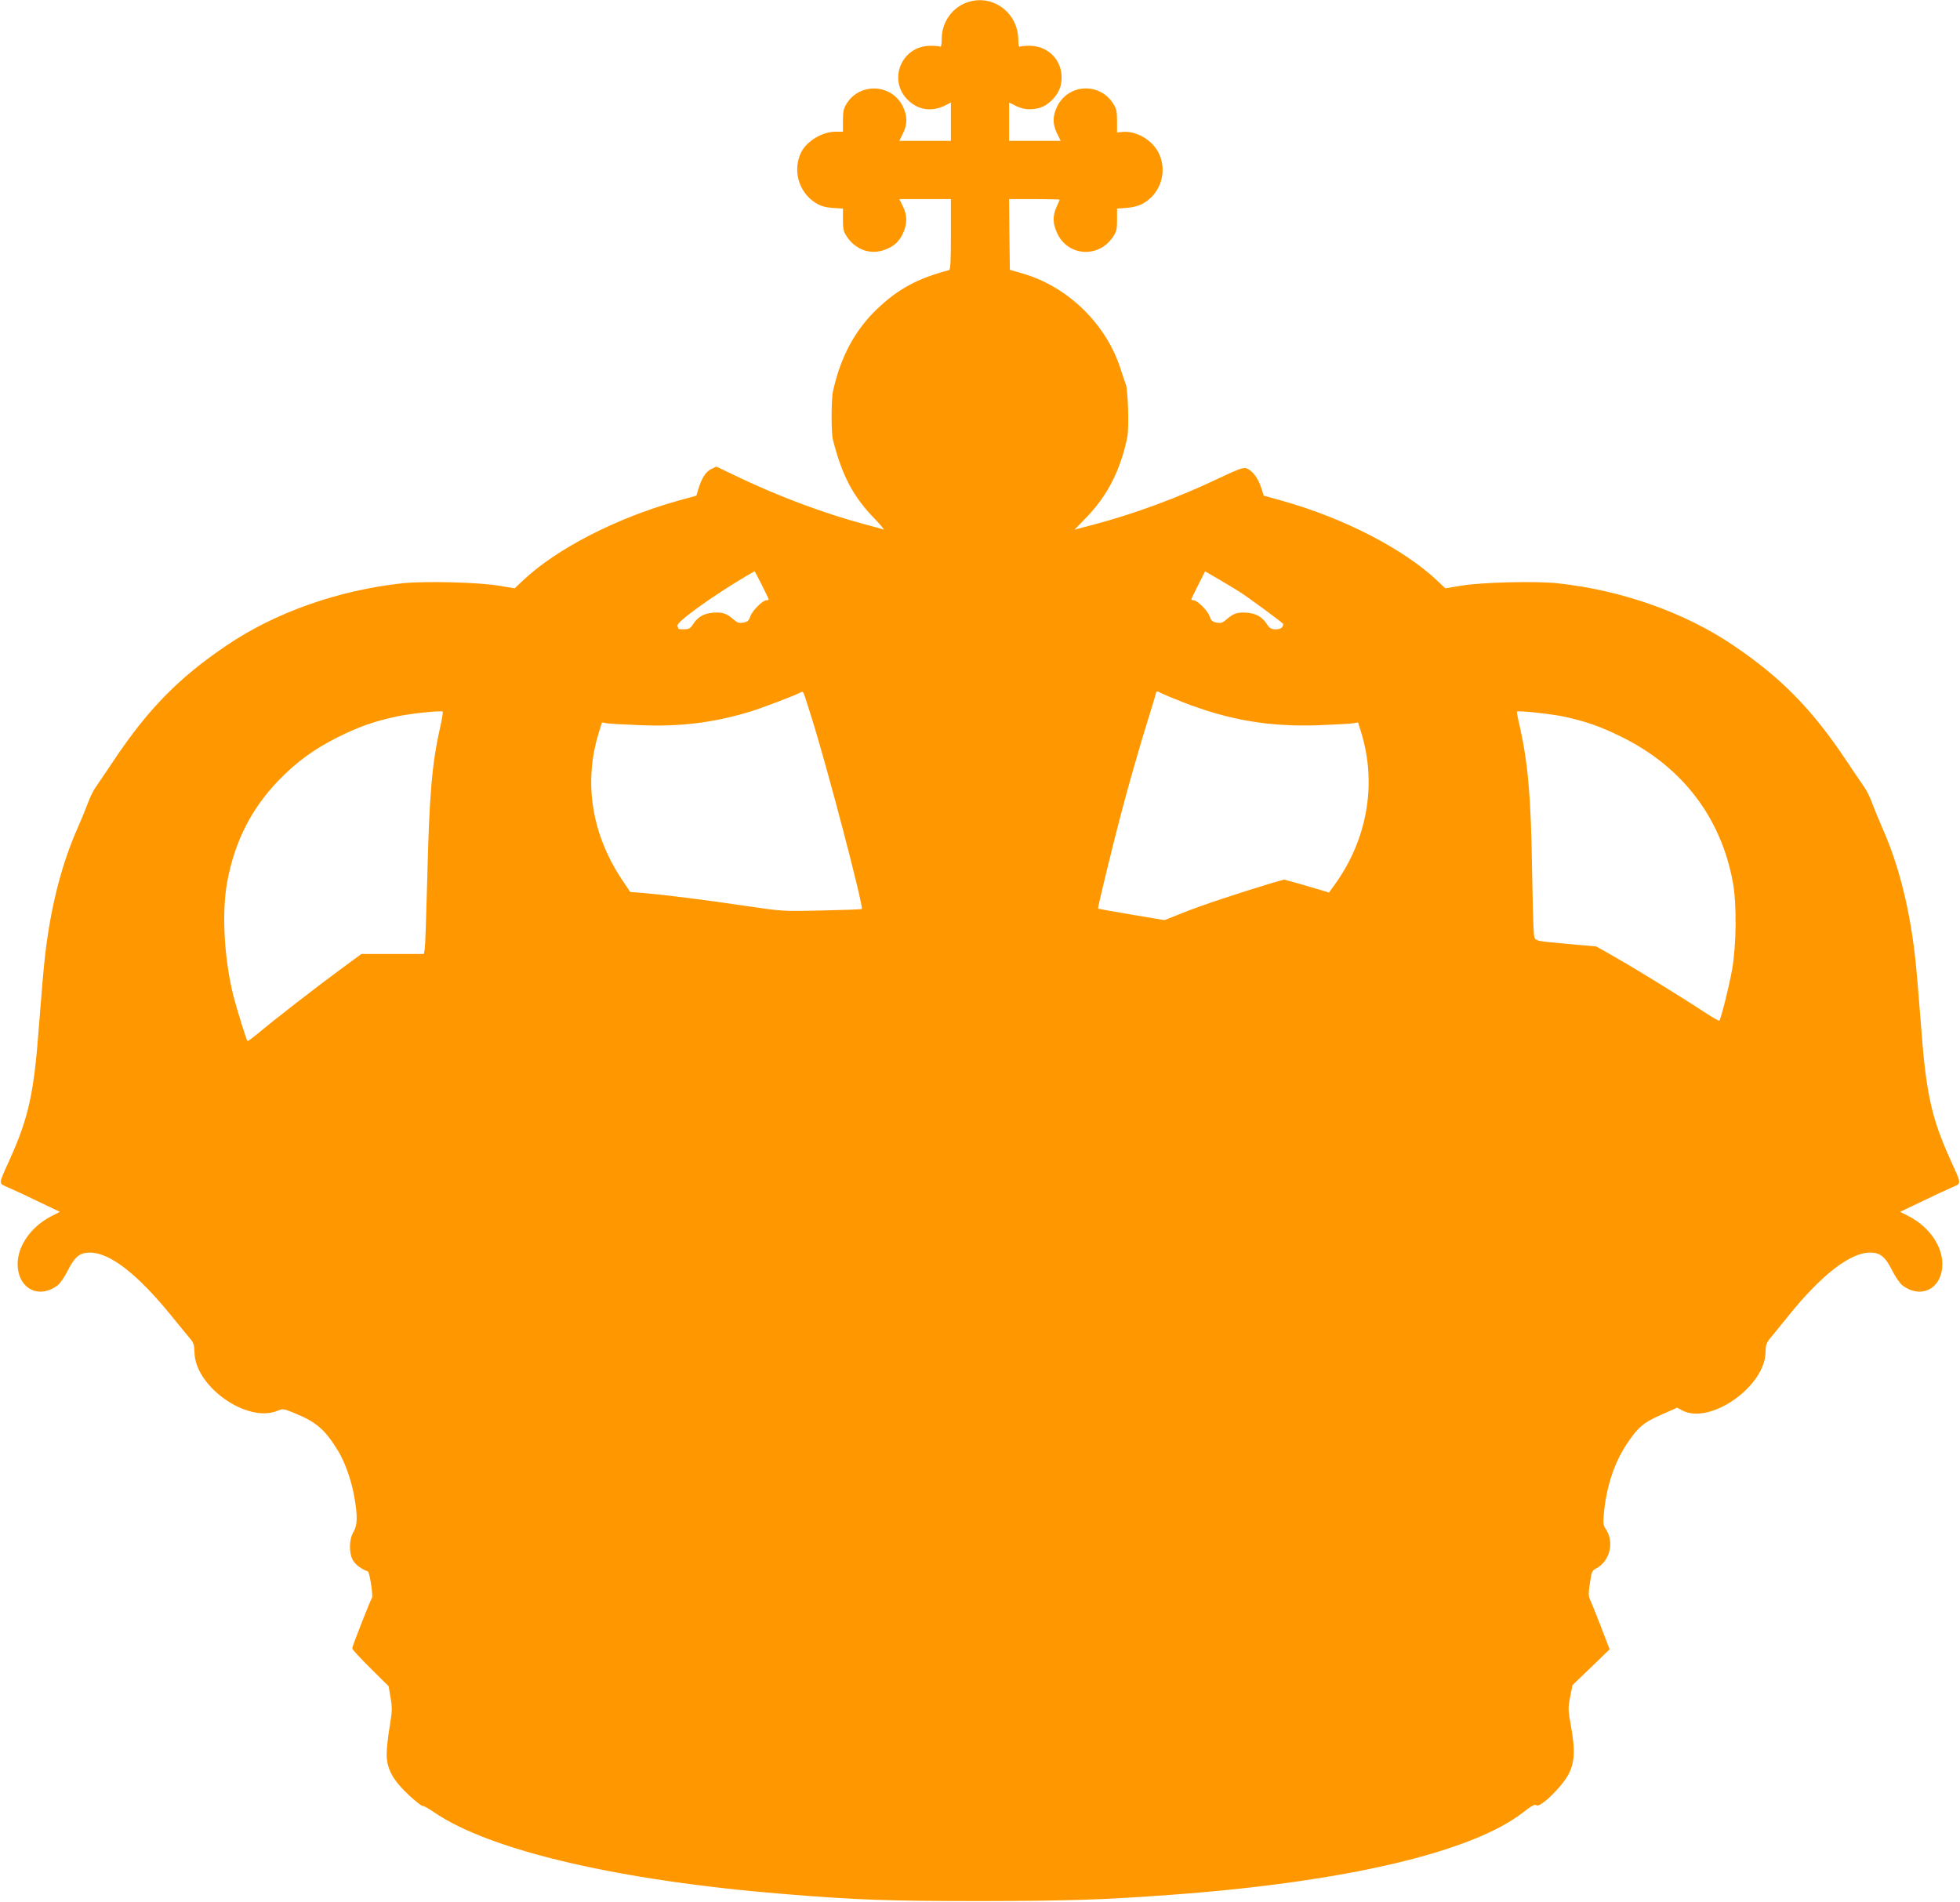 <?xml version="1.0" standalone="no"?>
<!DOCTYPE svg PUBLIC "-//W3C//DTD SVG 20010904//EN"
 "http://www.w3.org/TR/2001/REC-SVG-20010904/DTD/svg10.dtd">
<svg version="1.0" xmlns="http://www.w3.org/2000/svg"
 width="1280pt" height="1242pt" viewBox="0 0 1280 1242"
 preserveAspectRatio="xMidYMid meet">
<g transform="translate(0,1242) scale(0.1,-0.1)"
fill="#ff9800" stroke="none">
<path d="M6315 12404 c-98 -34 -165 -131 -165 -237 0 -37 -4 -56 -10 -52 -6 4
-35 6 -64 6 -190 0 -282 -227 -144 -357 69 -65 157 -76 246 -30 l32 17 0 -126
0 -125 -169 0 -168 0 23 47 c31 61 31 116 -1 180 -73 146 -280 155 -366 16
-20 -31 -24 -52 -24 -110 l0 -73 -50 0 c-84 -1 -183 -59 -221 -131 -60 -116
-20 -263 91 -333 35 -22 62 -30 113 -34 l67 -4 0 -73 c0 -65 3 -78 30 -117 54
-76 143 -110 228 -84 67 20 106 53 133 110 30 65 30 120 0 179 l-23 47 168 0
169 0 0 -230 c0 -176 -3 -231 -12 -234 -205 -54 -331 -122 -467 -251 -147
-139 -242 -316 -291 -540 -12 -52 -12 -270 -1 -315 61 -240 134 -376 278 -523
37 -39 61 -68 53 -65 -9 3 -67 20 -130 36 -256 69 -544 176 -803 299 l-159 76
-33 -16 c-36 -17 -63 -60 -85 -133 l-12 -41 -127 -35 c-400 -113 -789 -313
-1008 -521 l-52 -49 -103 17 c-138 23 -483 31 -630 16 -421 -46 -832 -191
-1151 -408 -309 -209 -510 -414 -732 -746 -52 -78 -107 -159 -121 -179 -15
-21 -37 -66 -49 -100 -13 -35 -43 -108 -67 -163 -104 -234 -174 -505 -212
-820 -9 -71 -27 -282 -41 -467 -33 -450 -68 -608 -195 -888 -72 -160 -72 -146
-4 -176 33 -14 121 -55 197 -92 l138 -66 -53 -27 c-154 -78 -246 -231 -218
-363 26 -127 148 -171 255 -91 17 12 47 56 69 100 44 88 78 115 143 115 130 0
311 -140 533 -414 58 -71 115 -141 127 -155 17 -20 22 -39 23 -81 2 -223 341
-464 540 -384 39 16 41 15 117 -16 139 -57 197 -107 282 -247 44 -72 87 -194
105 -299 22 -125 21 -185 -6 -229 -29 -50 -30 -137 -3 -185 17 -29 56 -58 97
-72 12 -4 36 -162 27 -173 -10 -14 -129 -317 -129 -330 0 -6 53 -64 119 -129
l119 -118 13 -76 c11 -67 10 -89 -6 -187 -11 -60 -19 -141 -20 -180 0 -97 40
-170 148 -271 44 -40 83 -71 88 -68 4 2 38 -16 75 -42 364 -249 1209 -446
2285 -533 472 -39 682 -46 1284 -46 575 1 793 8 1245 41 1135 83 1964 278
2298 539 53 42 77 54 85 46 22 -22 171 122 213 207 38 75 41 158 14 305 -20
112 -20 123 -6 195 l15 77 122 117 121 117 -57 148 c-32 81 -63 161 -71 176
-11 23 -11 43 -1 108 10 72 14 82 39 95 93 48 123 176 62 263 -13 19 -15 37
-10 93 16 176 66 329 146 452 74 113 112 146 229 197 l104 46 35 -19 c183 -93
540 159 542 382 1 44 6 61 26 85 14 17 69 84 122 150 215 268 405 415 535 415
65 0 99 -27 143 -115 22 -44 52 -88 69 -100 107 -80 229 -36 255 91 28 132
-64 285 -218 363 l-53 27 138 66 c76 37 164 78 197 92 68 30 68 16 -4 176
-127 280 -162 438 -195 888 -14 185 -32 396 -41 467 -38 315 -108 586 -212
820 -24 55 -54 128 -67 163 -12 34 -34 79 -49 100 -14 20 -69 101 -121 179
-222 332 -423 537 -732 746 -319 217 -730 362 -1151 408 -147 15 -492 7 -630
-16 l-103 -17 -52 49 c-219 207 -608 408 -1008 521 l-126 35 -17 53 c-19 60
-57 111 -94 125 -21 8 -50 -2 -181 -64 -267 -127 -551 -232 -815 -302 l-129
-34 75 77 c140 144 225 310 270 527 12 60 5 310 -10 345 -5 14 -20 57 -32 95
-93 297 -345 543 -642 629 l-83 24 -3 231 -2 231 165 0 c91 0 165 -2 165 -4 0
-2 -9 -23 -20 -47 -28 -62 -25 -115 8 -180 72 -142 263 -154 357 -21 27 39 30
52 30 117 l0 73 60 4 c33 2 76 12 96 22 158 76 191 291 62 407 -51 46 -119 72
-175 68 l-43 -4 0 75 c0 64 -4 81 -27 116 -89 137 -290 126 -363 -19 -32 -64
-32 -119 -1 -180 l23 -47 -168 0 -169 0 0 125 0 126 33 -17 c51 -27 97 -34
152 -22 69 14 138 84 153 154 29 135 -67 255 -204 255 -29 0 -58 -2 -64 -6 -6
-4 -10 12 -10 43 0 180 -169 305 -335 246z m-1340 -3804 c25 -49 45 -92 45
-95 0 -3 -7 -5 -15 -5 -24 0 -93 -69 -105 -105 -9 -28 -18 -36 -46 -41 -29 -5
-39 -1 -69 25 -43 37 -70 45 -136 39 -56 -6 -94 -29 -124 -76 -16 -26 -27 -31
-57 -32 -21 0 -38 2 -38 4 0 2 -3 11 -6 19 -9 23 219 188 441 320 33 19 61 36
62 36 2 1 23 -39 48 -89z m3120 -45 c63 -40 285 -204 285 -210 0 -23 -17 -35
-49 -35 -29 1 -40 7 -56 32 -30 47 -68 70 -124 76 -66 6 -93 -2 -136 -39 -30
-26 -40 -30 -69 -25 -28 5 -37 13 -46 41 -12 36 -81 105 -105 105 -8 0 -15 2
-15 5 0 3 20 46 45 95 l45 89 82 -48 c46 -26 110 -65 143 -86z m-2797 -815
c100 -313 343 -1242 330 -1256 -3 -3 -120 -7 -259 -10 -253 -6 -255 -6 -494
29 -267 40 -533 73 -669 85 l-90 7 -46 68 c-205 301 -261 643 -160 971 l21 68
37 -6 c20 -3 119 -8 218 -12 252 -10 461 15 691 82 85 24 323 115 353 133 11
8 17 2 26 -27 7 -20 26 -80 42 -132z m2425 95 c302 -118 568 -163 891 -151 99
4 198 9 218 12 l37 6 21 -68 c103 -335 39 -700 -177 -996 l-34 -47 -52 16
c-29 9 -95 28 -147 43 l-94 26 -81 -23 c-216 -65 -466 -148 -577 -193 l-123
-49 -215 36 c-118 20 -217 38 -219 39 -4 3 95 411 150 619 50 192 127 458 176
615 25 80 48 155 50 167 5 21 7 22 35 7 16 -8 80 -35 141 -59z m-4848 -163
c-55 -241 -72 -451 -85 -1002 -6 -228 -13 -430 -16 -447 l-6 -33 -204 0 -204
0 -152 -112 c-152 -112 -406 -309 -526 -409 -34 -28 -64 -50 -66 -48 -7 9 -67
200 -90 289 -62 241 -79 547 -43 746 48 265 157 481 335 666 119 123 233 206
387 283 143 71 232 102 381 135 86 19 288 41 305 33 3 -1 -4 -47 -16 -101z
m7339 68 c149 -33 238 -64 381 -135 393 -195 645 -526 722 -949 25 -138 23
-405 -5 -566 -20 -113 -73 -324 -84 -336 -3 -2 -46 23 -97 56 -144 95 -444
280 -581 358 l-125 71 -180 16 c-247 23 -222 14 -229 87 -3 35 -8 221 -11 413
-7 459 -26 678 -79 917 -13 54 -21 99 -20 101 8 8 224 -15 308 -33z"/>
</g>
</svg>

